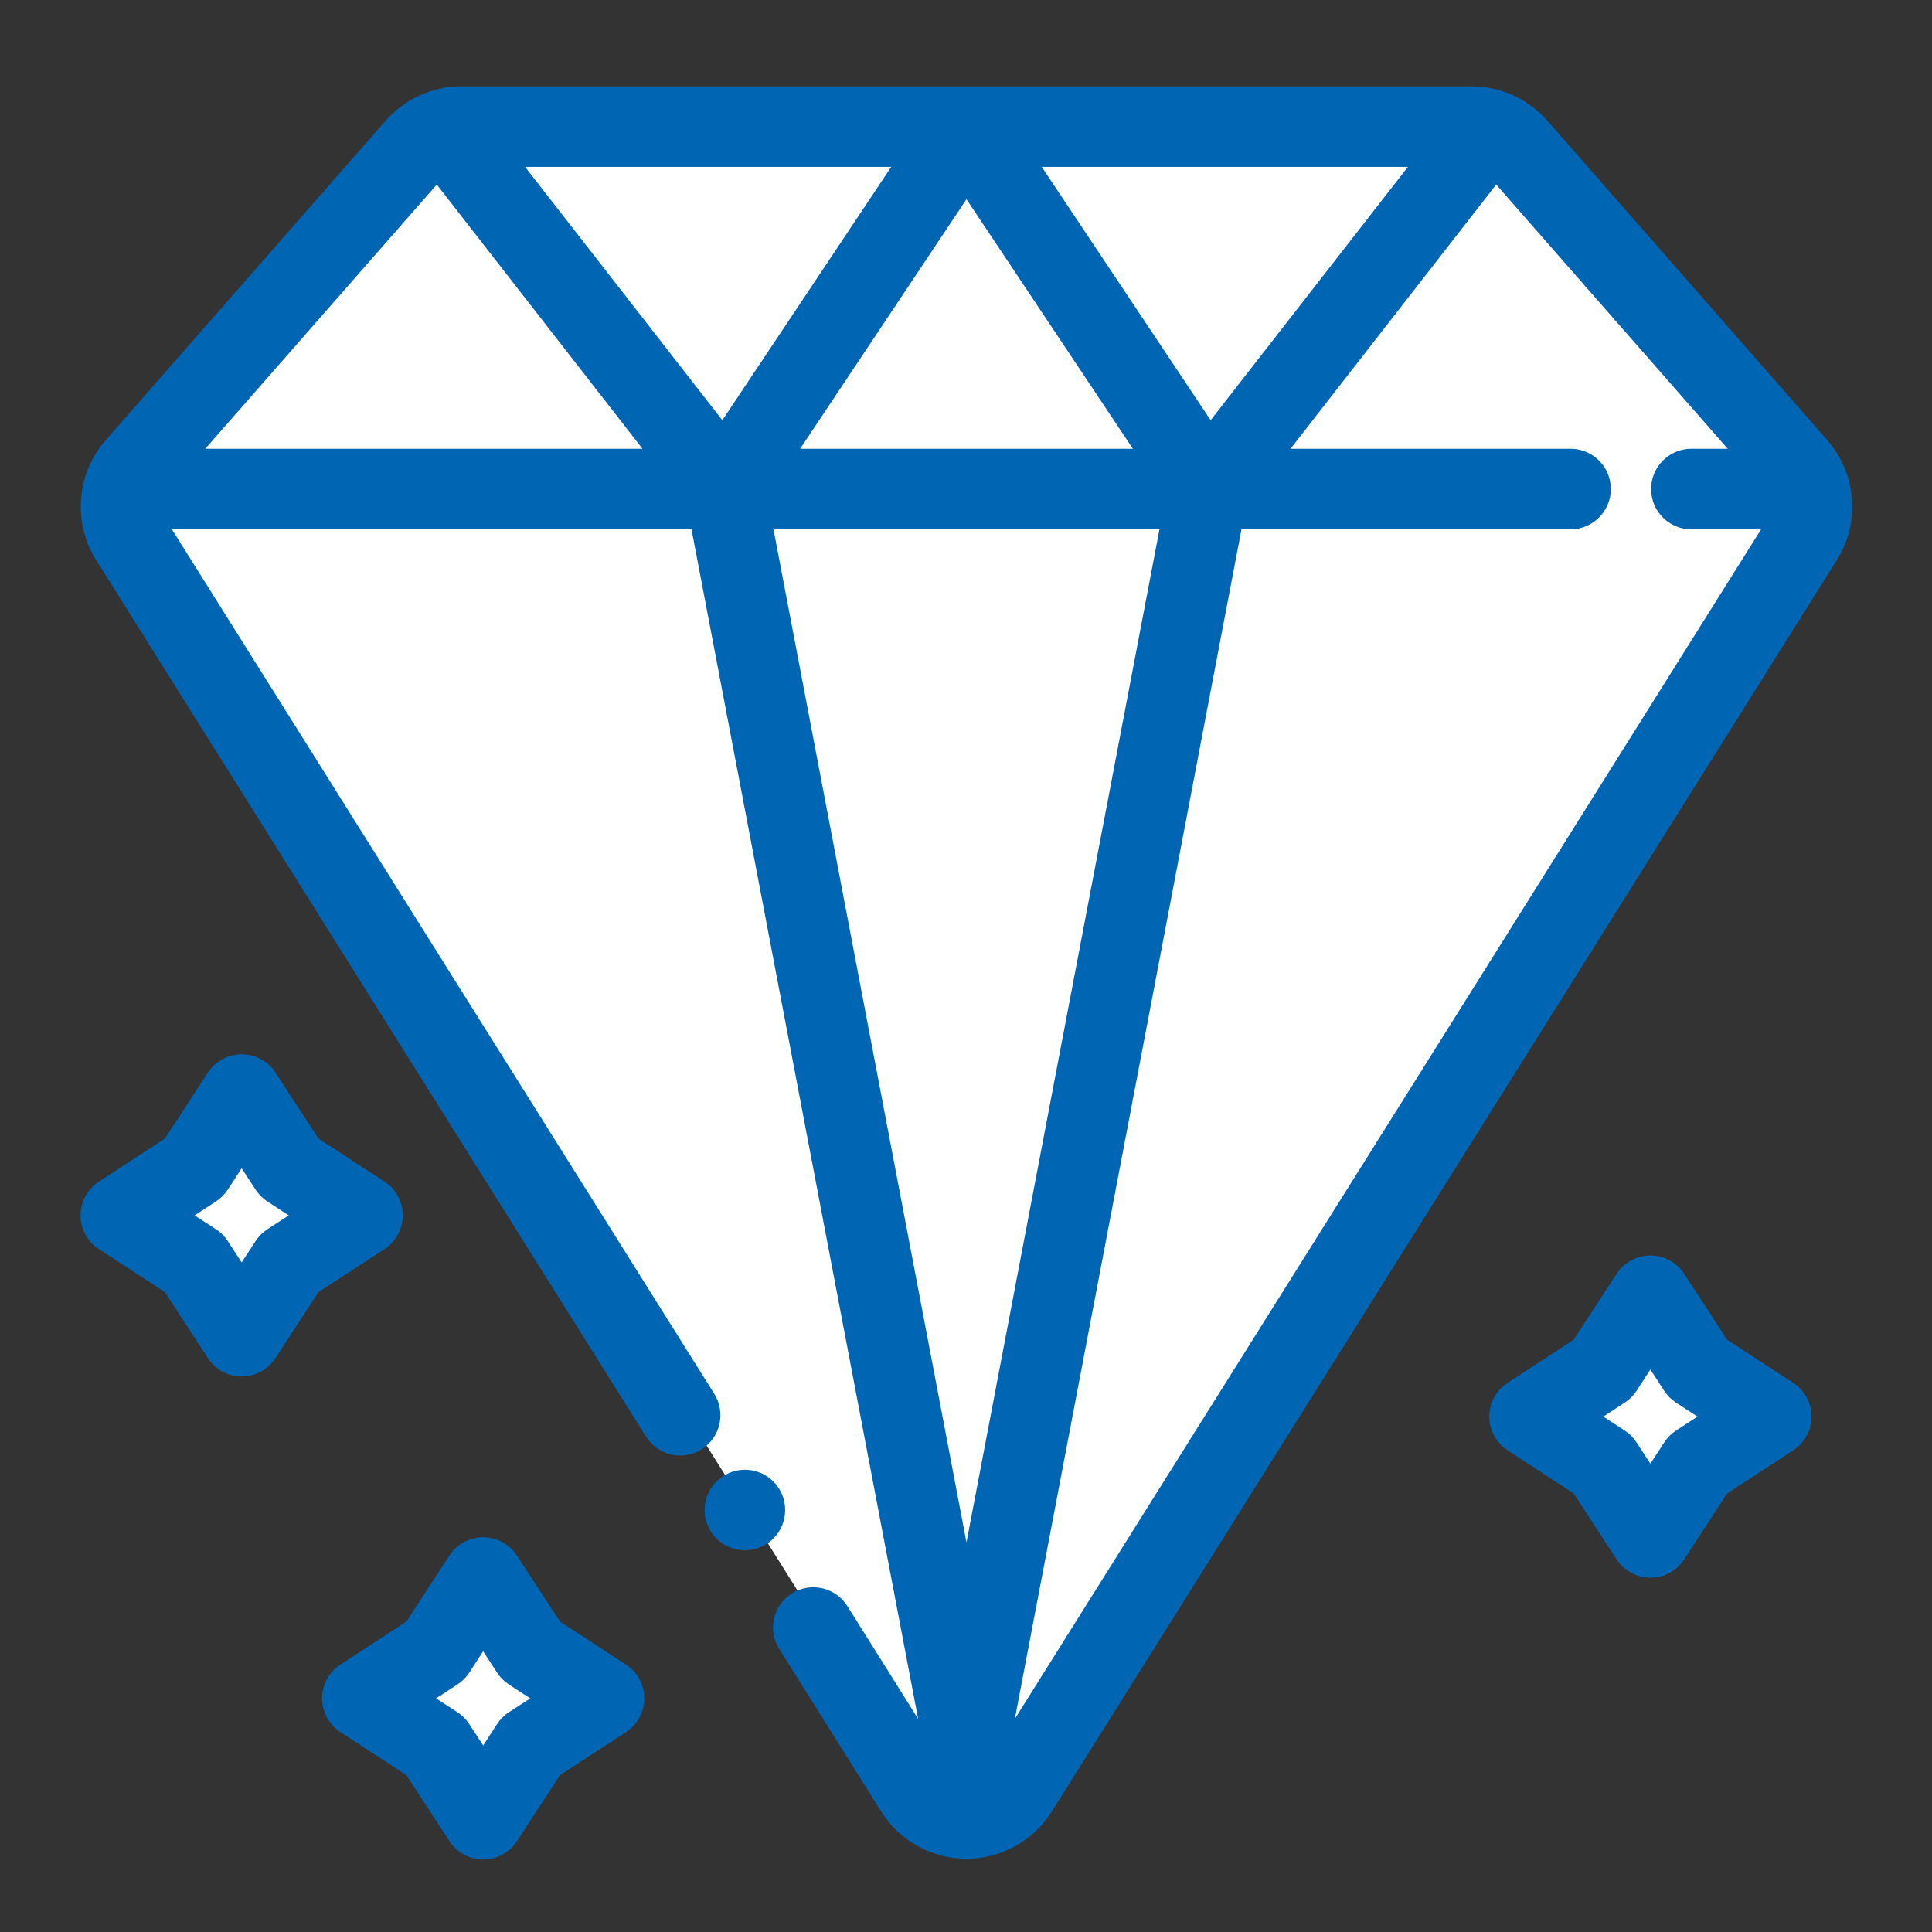 <svg width="60" height="60" viewBox="0 0 60 60" fill="none" xmlns="http://www.w3.org/2000/svg">
<rect x="0" y="0" width="60" height="60" fill="#333333" stroke="none"/>
<g clip-path="url(#clip0_798_9269)">
<path fill-rule="evenodd" clip-rule="evenodd" d="M28.415 55.212C28.758 55.758 29.358 56.09 30.003 56.09C30.648 56.09 31.248 55.758 31.591 55.212C36.666 47.12 52.36 22.096 55.962 16.352C56.402 15.651 56.33 14.744 55.784 14.12C53.718 11.763 48.763 6.105 47.093 4.198C46.737 3.793 46.222 3.559 45.682 3.559C41.056 3.559 18.951 3.559 14.324 3.559C13.784 3.559 13.27 3.793 12.913 4.198C11.243 6.105 6.288 11.763 4.223 14.12C3.677 14.744 3.604 15.651 4.044 16.352C7.646 22.096 23.34 47.12 28.415 55.212Z" fill="white"/>
<path fill-rule="evenodd" clip-rule="evenodd" d="M3.838 15.188H56.191C56.115 14.937 55.986 14.701 55.806 14.495C53.74 12.137 48.782 6.478 47.111 4.571C46.756 4.164 46.24 3.932 45.7 3.932C41.073 3.932 18.957 3.932 14.329 3.932C13.789 3.932 13.274 4.164 12.919 4.571C11.248 6.478 6.289 12.137 4.223 14.495C4.043 14.701 3.914 14.937 3.838 15.188Z" fill="white"/>
<path fill-rule="evenodd" clip-rule="evenodd" d="M22.511 15.188L30.015 3.932H14.33C14.151 3.932 13.975 3.957 13.806 4.007L22.511 15.188ZM30.015 3.932L37.519 15.188L46.224 4.007C46.056 3.957 45.879 3.932 45.7 3.932H30.015Z" fill="white"/>
<path fill-rule="evenodd" clip-rule="evenodd" d="M37.519 15.188H22.512L30.015 3.932L37.519 15.188Z" fill="white"/>
<path fill-rule="evenodd" clip-rule="evenodd" d="M30.015 56.473L22.512 15.188H37.519L30.015 56.473Z" fill="white"/>
<path fill-rule="evenodd" clip-rule="evenodd" d="M15.005 48.992L16.486 51.264L18.758 52.745L16.486 54.224L15.005 56.496L13.526 54.224L11.254 52.745L13.526 51.264L15.005 48.992Z" fill="white"/>
<path fill-rule="evenodd" clip-rule="evenodd" d="M7.505 33.992L8.986 36.264L11.258 37.745L8.986 39.224L7.505 41.496L6.026 39.224L3.754 37.745L6.026 36.264L7.505 33.992Z" fill="white"/>
<path fill-rule="evenodd" clip-rule="evenodd" d="M51.254 40.241L52.735 42.513L55.007 43.994L52.735 45.473L51.254 47.745L49.775 45.473L47.503 43.994L49.775 42.513L51.254 40.241Z" fill="white"/>
<path d="M23.134 48.145C23.824 48.145 24.384 47.585 24.384 46.894C24.384 46.203 23.824 45.644 23.134 45.644C22.443 45.644 21.883 46.203 21.883 46.894C21.883 47.585 22.443 48.145 23.134 48.145Z" fill="#0066B3"/>
<path fill-rule="evenodd" clip-rule="evenodd" d="M5.339 16.439H21.476L28.513 53.381L26.317 49.88C25.951 49.295 25.178 49.119 24.594 49.485C24.009 49.852 23.832 50.624 24.199 51.208C24.199 51.208 26.552 54.962 27.367 56.26C27.938 57.171 28.939 57.724 30.015 57.724C31.092 57.724 32.093 57.171 32.664 56.26L57.045 17.393C57.779 16.223 57.658 14.71 56.748 13.671C54.681 11.313 49.724 5.654 48.053 3.747C47.459 3.071 46.602 2.682 45.701 2.682H14.33C13.428 2.682 12.572 3.071 11.978 3.747C10.307 5.654 5.349 11.313 3.283 13.671C2.373 14.71 2.252 16.223 2.986 17.393L20.063 44.616C20.431 45.202 21.202 45.378 21.788 45.011C22.372 44.645 22.549 43.872 22.183 43.288L5.339 16.439ZM53.656 13.937L46.466 5.732L40.078 13.937H48.775C49.465 13.937 50.026 14.498 50.026 15.188C50.026 15.878 49.465 16.439 48.775 16.439H38.555L31.517 53.381L54.692 16.439H52.527C51.836 16.439 51.276 15.878 51.276 15.188C51.276 14.498 51.836 13.937 52.527 13.937H53.656ZM36.008 16.439H24.022L30.015 47.899L36.008 16.439ZM6.375 13.937H19.953L13.565 5.732L6.375 13.937ZM24.849 13.937H35.182L30.015 6.187L24.849 13.937ZM43.724 5.183H32.353L37.598 13.05L43.724 5.183ZM27.678 5.183H16.307L22.433 13.05L27.678 5.183Z" fill="#0066B3"/>
<path fill-rule="evenodd" clip-rule="evenodd" d="M16.053 48.309C15.822 47.955 15.429 47.742 15.005 47.742C14.582 47.742 14.189 47.955 13.957 48.309L12.621 50.359L10.57 51.697C10.216 51.927 10.002 52.321 10.002 52.745C10.002 53.167 10.216 53.561 10.57 53.792L12.621 55.128L13.957 57.179C14.189 57.533 14.582 57.748 15.005 57.748C15.429 57.748 15.822 57.533 16.053 57.179L17.39 55.128L19.441 53.792C19.795 53.561 20.008 53.167 20.008 52.745C20.008 52.321 19.795 51.927 19.441 51.697L17.39 50.359L16.053 48.309ZM15.005 51.282L15.438 51.947C15.533 52.092 15.658 52.217 15.803 52.312L16.467 52.745L15.803 53.176C15.658 53.271 15.533 53.396 15.438 53.542L15.005 54.206L14.573 53.542C14.479 53.396 14.354 53.271 14.207 53.176L13.544 52.745L14.207 52.312C14.354 52.217 14.479 52.092 14.573 51.947L15.005 51.282Z" fill="#0066B3"/>
<path fill-rule="evenodd" clip-rule="evenodd" d="M8.553 33.309C8.322 32.955 7.929 32.742 7.505 32.742C7.082 32.742 6.689 32.955 6.457 33.309L5.121 35.359L3.071 36.697C2.716 36.927 2.502 37.321 2.502 37.745C2.502 38.167 2.716 38.561 3.071 38.792L5.121 40.128L6.457 42.179C6.689 42.533 7.082 42.748 7.505 42.748C7.929 42.748 8.322 42.533 8.553 42.179L9.89 40.128L11.941 38.792C12.295 38.561 12.508 38.167 12.508 37.745C12.508 37.321 12.295 36.927 11.941 36.697L9.89 35.359L8.553 33.309ZM7.505 36.282L7.938 36.947C8.033 37.092 8.158 37.217 8.303 37.312L8.967 37.745L8.303 38.176C8.158 38.271 8.033 38.396 7.938 38.542L7.505 39.206L7.073 38.542C6.978 38.396 6.853 38.271 6.707 38.176L6.044 37.745L6.707 37.312C6.853 37.217 6.978 37.092 7.073 36.947L7.505 36.282Z" fill="#0066B3"/>
<path fill-rule="evenodd" clip-rule="evenodd" d="M52.302 39.559C52.072 39.205 51.678 38.991 51.254 38.991C50.831 38.991 50.438 39.205 50.206 39.559L48.87 41.609L46.82 42.947C46.465 43.177 46.251 43.571 46.251 43.994C46.251 44.417 46.465 44.81 46.82 45.042L48.87 46.378L50.206 48.429C50.438 48.783 50.831 48.997 51.254 48.997C51.678 48.997 52.072 48.783 52.302 48.429L53.639 46.378L55.69 45.042C56.044 44.81 56.257 44.417 56.257 43.994C56.257 43.571 56.044 43.177 55.69 42.947L53.639 41.609L52.302 39.559ZM51.254 42.532L51.687 43.197C51.782 43.342 51.907 43.467 52.052 43.561L52.717 43.994L52.052 44.426C51.907 44.521 51.782 44.646 51.687 44.792L51.254 45.455L50.822 44.792C50.728 44.646 50.602 44.521 50.456 44.426L49.793 43.994L50.456 43.561C50.602 43.467 50.728 43.342 50.822 43.197L51.254 42.532Z" fill="#0066B3"/>
</g>
<defs>
<clipPath id="clip0_798_9269">
<rect width="60" height="60" fill="white"/>
</clipPath>
</defs>
</svg>
